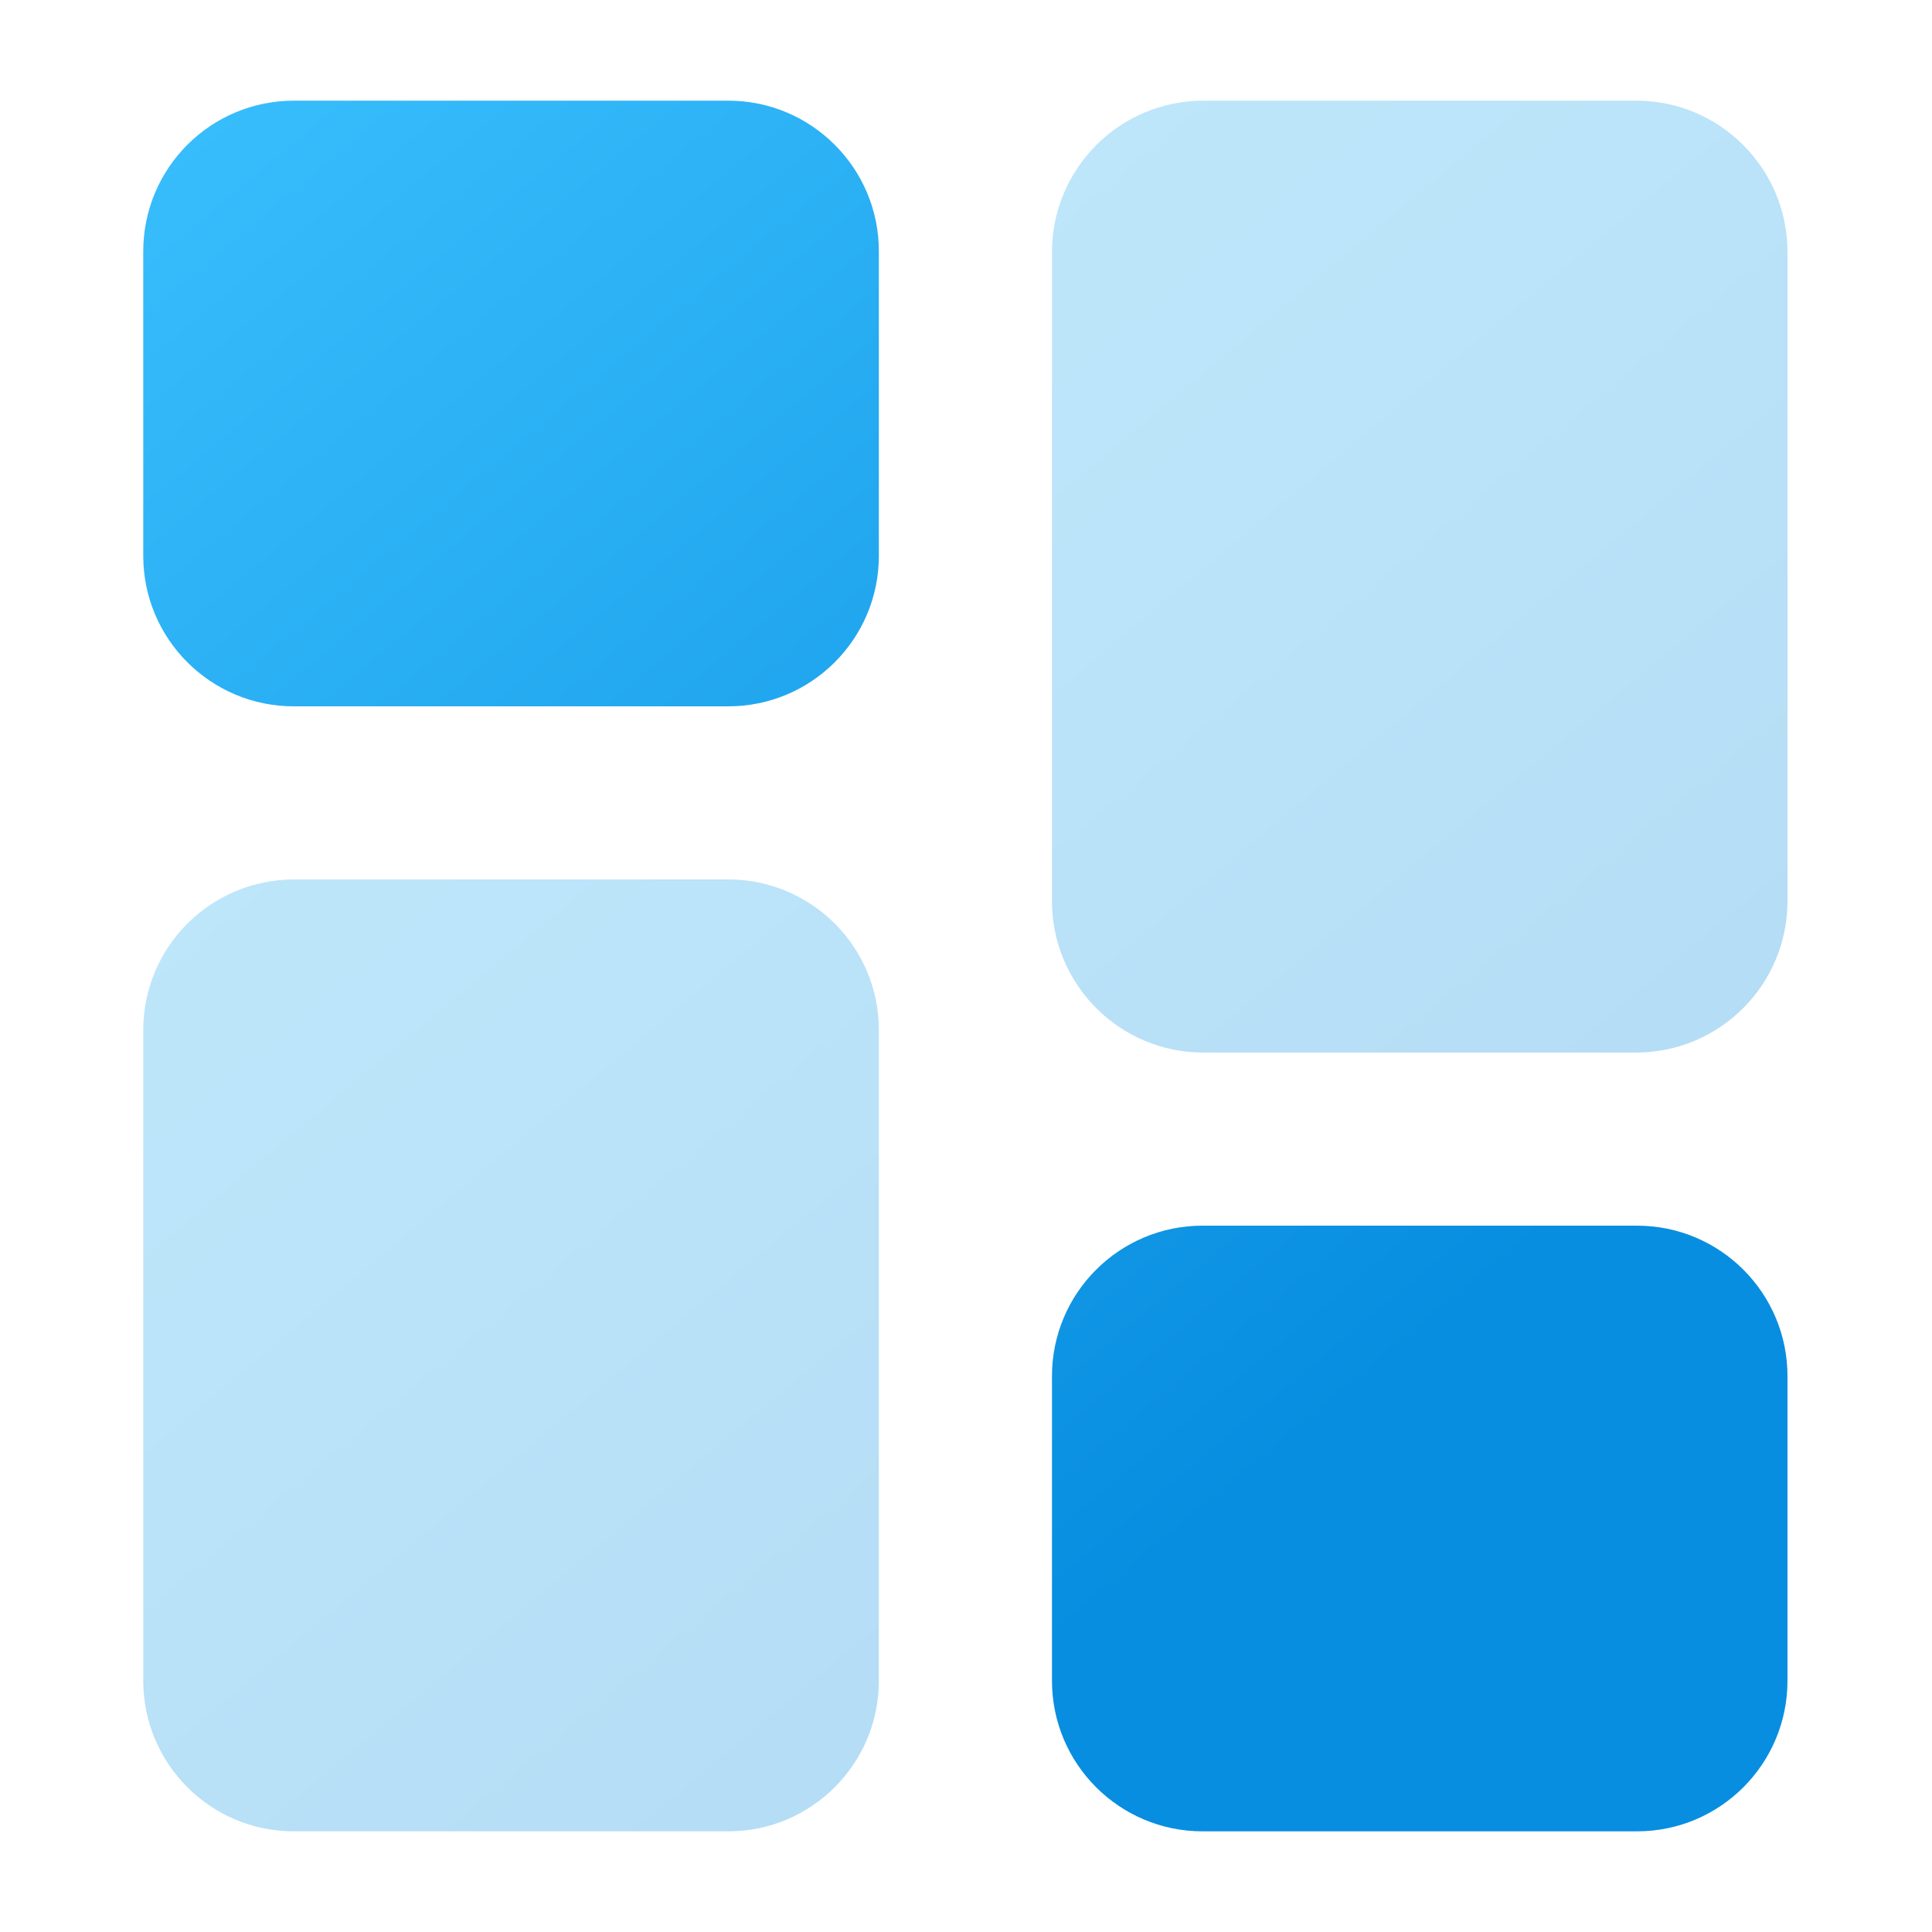 <svg width="20" height="20" viewBox="0 0 20 20" fill="none" xmlns="http://www.w3.org/2000/svg">
<path opacity="0.3" d="M7.539 9.104C8.399 9.104 9.098 9.802 9.098 10.663V17.399C9.098 18.26 8.399 18.958 7.539 18.958H3.042C2.181 18.958 1.483 18.26 1.483 17.399V10.663C1.483 9.802 2.181 9.105 3.042 9.104H7.539ZM16.937 1.042C17.803 1.042 18.504 1.744 18.504 2.609V9.328C18.504 10.194 17.803 10.895 16.937 10.896H12.457C11.592 10.896 10.89 10.194 10.89 9.328V2.609C10.89 1.744 11.592 1.042 12.457 1.042H16.937Z" fill="url(#paint0_linear_1159_6722)"/>
<path d="M16.946 12.688C17.807 12.688 18.504 13.385 18.504 14.246V17.399C18.504 18.26 17.807 18.958 16.946 18.958H12.449C11.588 18.958 10.89 18.26 10.89 17.399V14.246C10.89 13.385 11.588 12.688 12.449 12.688H16.946ZM7.539 1.042C8.399 1.042 9.098 1.74 9.098 2.601V5.754C9.098 6.615 8.399 7.312 7.539 7.312H3.042C2.181 7.312 1.483 6.615 1.483 5.754V2.601C1.483 1.74 2.181 1.042 3.042 1.042H7.539Z" fill="url(#paint1_linear_1159_6722)"/>
<defs>
<linearGradient id="paint0_linear_1159_6722" x1="1.39" y1="-0.787" x2="14.099" y2="14.43" gradientUnits="userSpaceOnUse">
<stop stop-color="#3DC2FF"/>
<stop offset="1" stop-color="#088EE0"/>
</linearGradient>
<linearGradient id="paint1_linear_1159_6722" x1="1.39" y1="-0.787" x2="14.099" y2="14.43" gradientUnits="userSpaceOnUse">
<stop stop-color="#3DC2FF"/>
<stop offset="1" stop-color="#088EE0"/>
</linearGradient>
</defs>
</svg>
